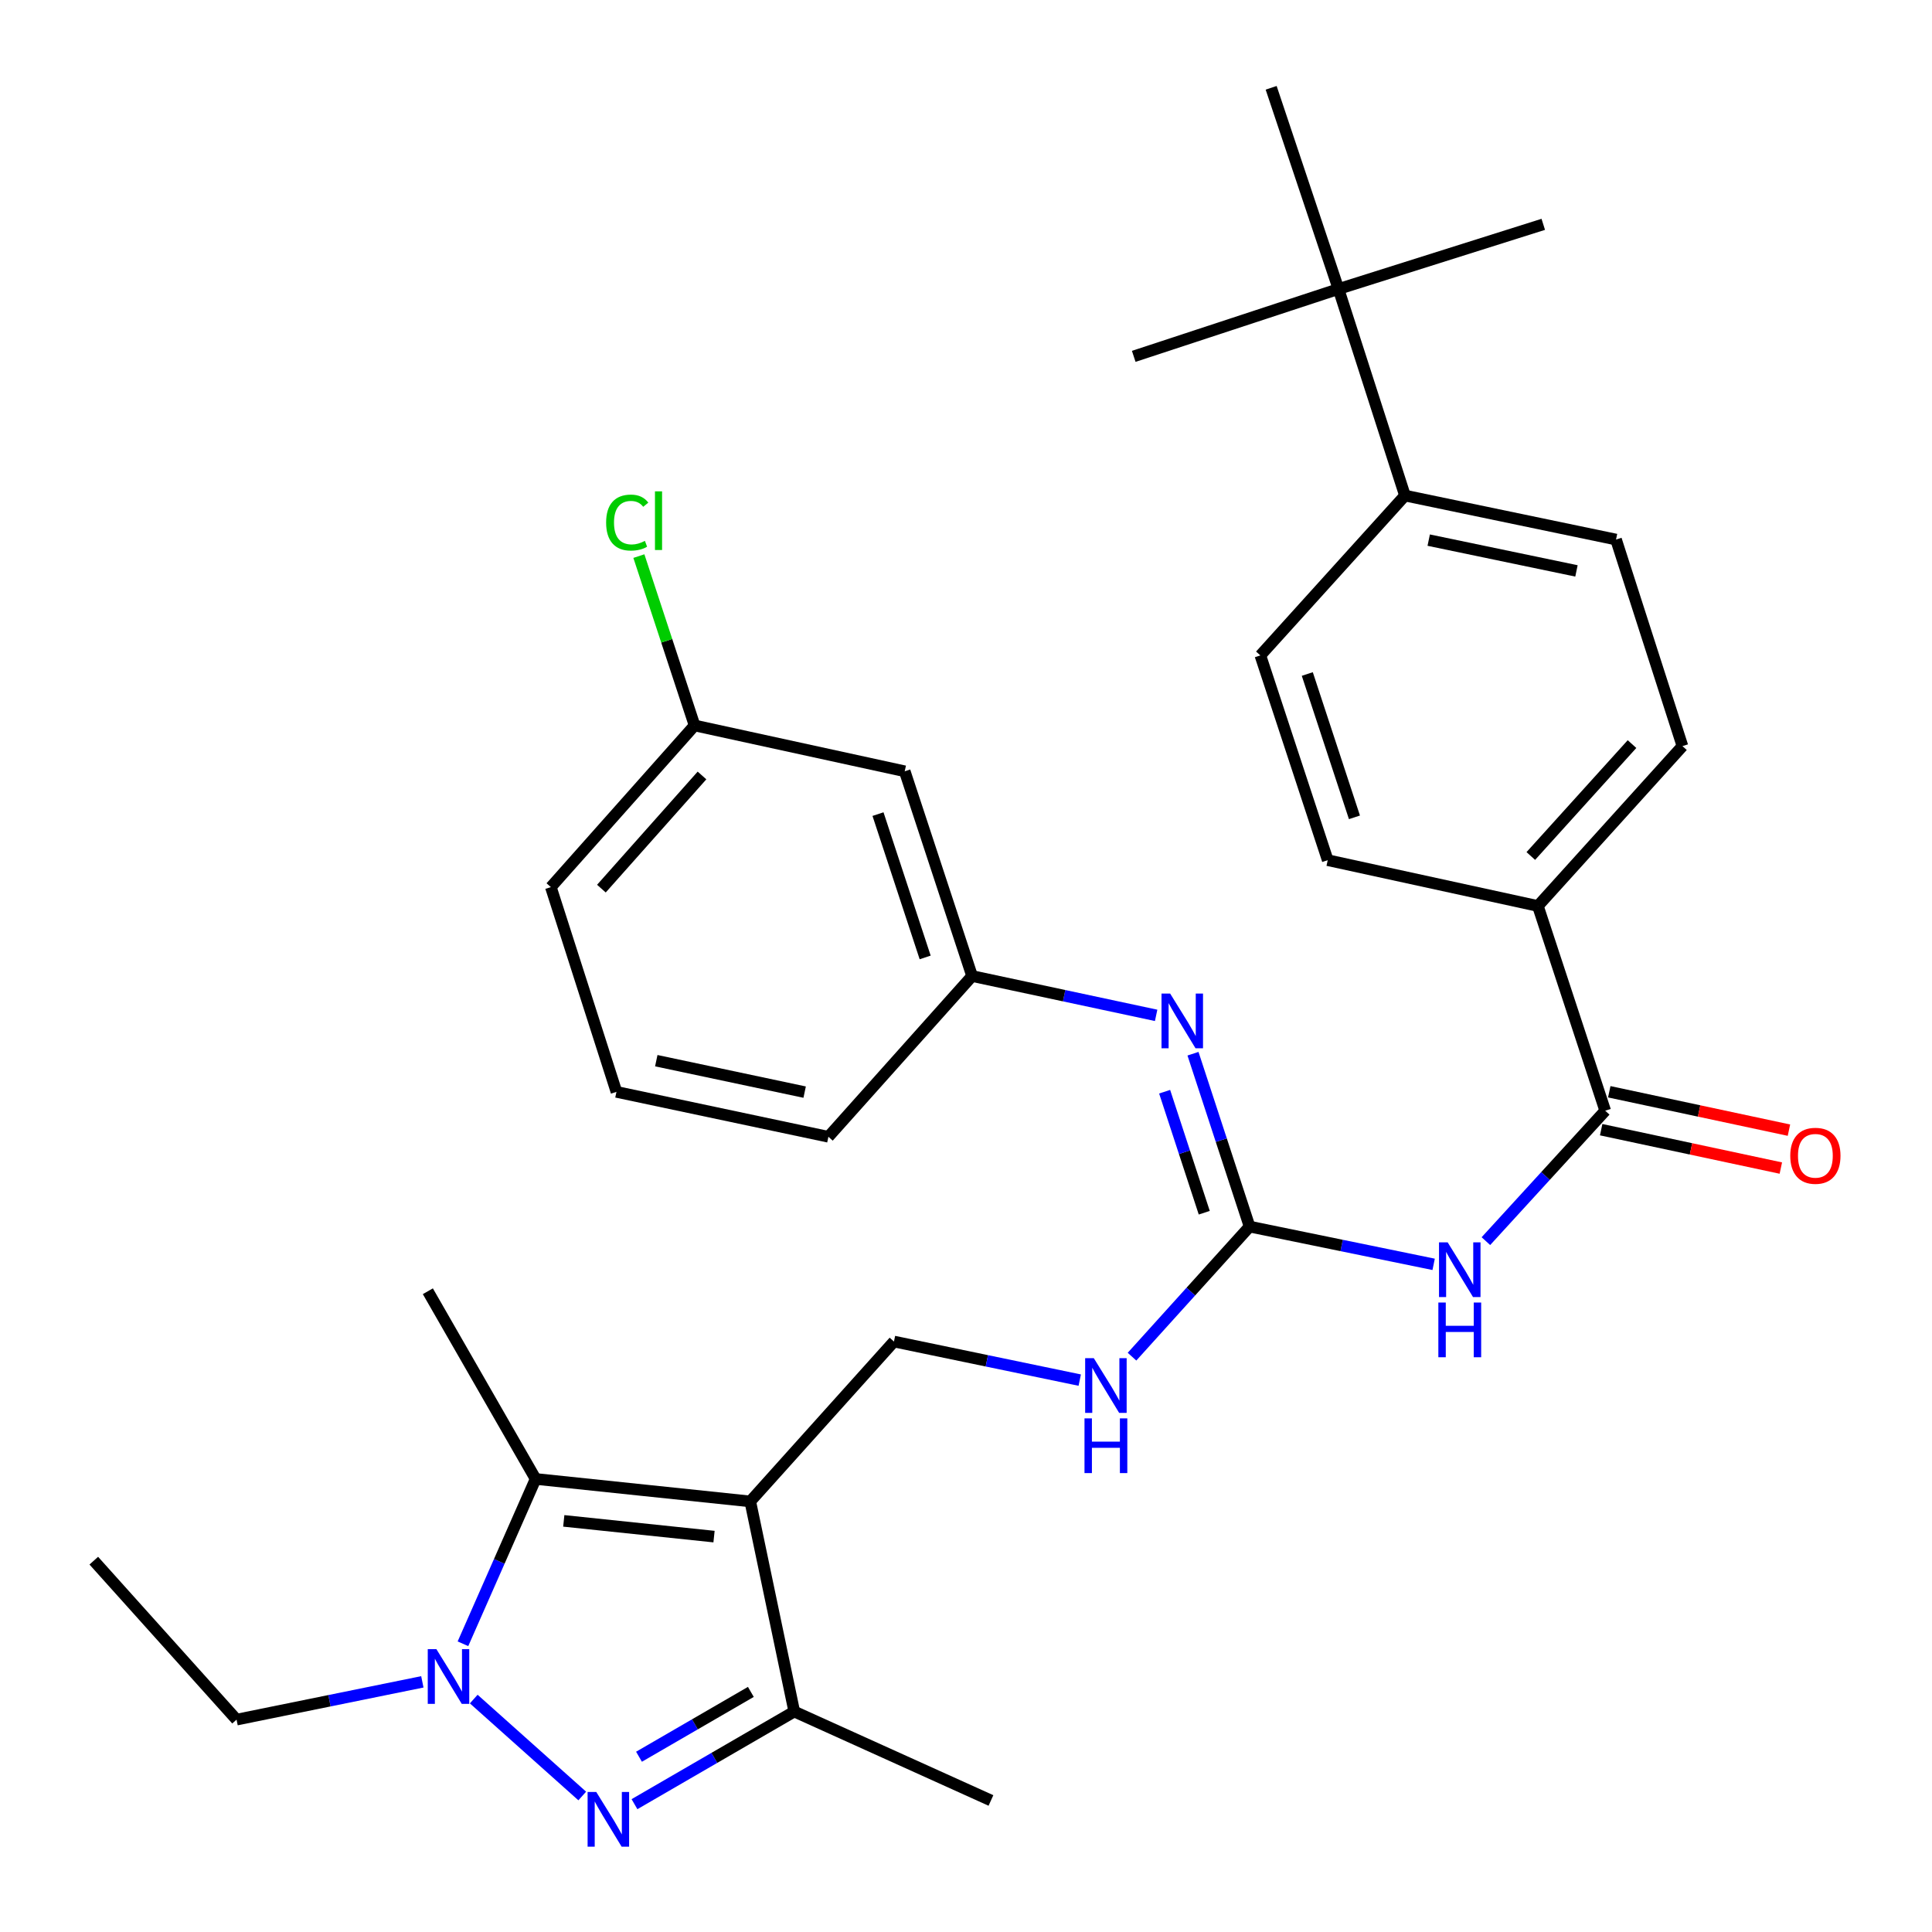 <?xml version='1.0' encoding='iso-8859-1'?>
<svg version='1.1' baseProfile='full'
              xmlns='http://www.w3.org/2000/svg'
                      xmlns:rdkit='http://www.rdkit.org/xml'
                      xmlns:xlink='http://www.w3.org/1999/xlink'
                  xml:space='preserve'
width='1000px' height='1000px' viewBox='0 0 1000 1000'>
<!-- END OF HEADER -->
<rect style='opacity:1.0;fill:#FFFFFF;stroke:none' width='1000' height='1000' x='0' y='0'> </rect>
<path class='bond-2' d='M 388.333,777.128 L 277.234,765.499' style='fill:none;fill-rule:evenodd;stroke:#000000;stroke-width:6px;stroke-linecap:butt;stroke-linejoin:miter;stroke-opacity:1' />
<path class='bond-2' d='M 369.579,795.343 L 291.809,787.203' style='fill:none;fill-rule:evenodd;stroke:#000000;stroke-width:6px;stroke-linecap:butt;stroke-linejoin:miter;stroke-opacity:1' />
<path class='bond-3' d='M 388.333,777.128 L 411.11,885.897' style='fill:none;fill-rule:evenodd;stroke:#000000;stroke-width:6px;stroke-linecap:butt;stroke-linejoin:miter;stroke-opacity:1' />
<path class='bond-8' d='M 388.333,777.128 L 462.708,694.38' style='fill:none;fill-rule:evenodd;stroke:#000000;stroke-width:6px;stroke-linecap:butt;stroke-linejoin:miter;stroke-opacity:1' />
<path class='bond-0' d='M 328.404,933.838 L 369.757,909.867' style='fill:none;fill-rule:evenodd;stroke:#0000FF;stroke-width:6px;stroke-linecap:butt;stroke-linejoin:miter;stroke-opacity:1' />
<path class='bond-0' d='M 369.757,909.867 L 411.11,885.897' style='fill:none;fill-rule:evenodd;stroke:#000000;stroke-width:6px;stroke-linecap:butt;stroke-linejoin:miter;stroke-opacity:1' />
<path class='bond-0' d='M 330.746,909.285 L 359.693,892.505' style='fill:none;fill-rule:evenodd;stroke:#0000FF;stroke-width:6px;stroke-linecap:butt;stroke-linejoin:miter;stroke-opacity:1' />
<path class='bond-0' d='M 359.693,892.505 L 388.64,875.726' style='fill:none;fill-rule:evenodd;stroke:#000000;stroke-width:6px;stroke-linecap:butt;stroke-linejoin:miter;stroke-opacity:1' />
<path class='bond-32' d='M 301.37,929.604 L 245.208,879.435' style='fill:none;fill-rule:evenodd;stroke:#0000FF;stroke-width:6px;stroke-linecap:butt;stroke-linejoin:miter;stroke-opacity:1' />
<path class='bond-1' d='M 239.622,850.815 L 258.428,808.157' style='fill:none;fill-rule:evenodd;stroke:#0000FF;stroke-width:6px;stroke-linecap:butt;stroke-linejoin:miter;stroke-opacity:1' />
<path class='bond-1' d='M 258.428,808.157 L 277.234,765.499' style='fill:none;fill-rule:evenodd;stroke:#000000;stroke-width:6px;stroke-linecap:butt;stroke-linejoin:miter;stroke-opacity:1' />
<path class='bond-21' d='M 218.608,870.522 L 170.525,880.3' style='fill:none;fill-rule:evenodd;stroke:#0000FF;stroke-width:6px;stroke-linecap:butt;stroke-linejoin:miter;stroke-opacity:1' />
<path class='bond-21' d='M 170.525,880.3 L 122.441,890.078' style='fill:none;fill-rule:evenodd;stroke:#000000;stroke-width:6px;stroke-linecap:butt;stroke-linejoin:miter;stroke-opacity:1' />
<path class='bond-22' d='M 277.234,765.499 L 221.455,668.347' style='fill:none;fill-rule:evenodd;stroke:#000000;stroke-width:6px;stroke-linecap:butt;stroke-linejoin:miter;stroke-opacity:1' />
<path class='bond-24' d='M 411.11,885.897 L 512.912,931.92' style='fill:none;fill-rule:evenodd;stroke:#000000;stroke-width:6px;stroke-linecap:butt;stroke-linejoin:miter;stroke-opacity:1' />
<path class='bond-4' d='M 742.053,654.425 L 694.42,644.651' style='fill:none;fill-rule:evenodd;stroke:#0000FF;stroke-width:6px;stroke-linecap:butt;stroke-linejoin:miter;stroke-opacity:1' />
<path class='bond-4' d='M 694.42,644.651 L 646.788,634.878' style='fill:none;fill-rule:evenodd;stroke:#000000;stroke-width:6px;stroke-linecap:butt;stroke-linejoin:miter;stroke-opacity:1' />
<path class='bond-6' d='M 769.097,642.412 L 799.977,608.66' style='fill:none;fill-rule:evenodd;stroke:#0000FF;stroke-width:6px;stroke-linecap:butt;stroke-linejoin:miter;stroke-opacity:1' />
<path class='bond-6' d='M 799.977,608.66 L 830.858,574.908' style='fill:none;fill-rule:evenodd;stroke:#000000;stroke-width:6px;stroke-linecap:butt;stroke-linejoin:miter;stroke-opacity:1' />
<path class='bond-5' d='M 646.788,634.878 L 616.357,668.543' style='fill:none;fill-rule:evenodd;stroke:#000000;stroke-width:6px;stroke-linecap:butt;stroke-linejoin:miter;stroke-opacity:1' />
<path class='bond-5' d='M 616.357,668.543 L 585.926,702.208' style='fill:none;fill-rule:evenodd;stroke:#0000FF;stroke-width:6px;stroke-linecap:butt;stroke-linejoin:miter;stroke-opacity:1' />
<path class='bond-7' d='M 646.788,634.878 L 632.139,590.138' style='fill:none;fill-rule:evenodd;stroke:#000000;stroke-width:6px;stroke-linecap:butt;stroke-linejoin:miter;stroke-opacity:1' />
<path class='bond-7' d='M 632.139,590.138 L 617.49,545.399' style='fill:none;fill-rule:evenodd;stroke:#0000FF;stroke-width:6px;stroke-linecap:butt;stroke-linejoin:miter;stroke-opacity:1' />
<path class='bond-7' d='M 623.322,627.701 L 613.067,596.383' style='fill:none;fill-rule:evenodd;stroke:#000000;stroke-width:6px;stroke-linecap:butt;stroke-linejoin:miter;stroke-opacity:1' />
<path class='bond-7' d='M 613.067,596.383 L 602.813,565.065' style='fill:none;fill-rule:evenodd;stroke:#0000FF;stroke-width:6px;stroke-linecap:butt;stroke-linejoin:miter;stroke-opacity:1' />
<path class='bond-10' d='M 830.858,574.908 L 796.006,468.937' style='fill:none;fill-rule:evenodd;stroke:#000000;stroke-width:6px;stroke-linecap:butt;stroke-linejoin:miter;stroke-opacity:1' />
<path class='bond-14' d='M 828.761,584.72 L 875.261,594.657' style='fill:none;fill-rule:evenodd;stroke:#000000;stroke-width:6px;stroke-linecap:butt;stroke-linejoin:miter;stroke-opacity:1' />
<path class='bond-14' d='M 875.261,594.657 L 921.76,604.594' style='fill:none;fill-rule:evenodd;stroke:#FF0000;stroke-width:6px;stroke-linecap:butt;stroke-linejoin:miter;stroke-opacity:1' />
<path class='bond-14' d='M 832.955,565.095 L 879.454,575.032' style='fill:none;fill-rule:evenodd;stroke:#000000;stroke-width:6px;stroke-linecap:butt;stroke-linejoin:miter;stroke-opacity:1' />
<path class='bond-14' d='M 879.454,575.032 L 925.954,584.969' style='fill:none;fill-rule:evenodd;stroke:#FF0000;stroke-width:6px;stroke-linecap:butt;stroke-linejoin:miter;stroke-opacity:1' />
<path class='bond-13' d='M 598.416,525.55 L 550.786,515.371' style='fill:none;fill-rule:evenodd;stroke:#0000FF;stroke-width:6px;stroke-linecap:butt;stroke-linejoin:miter;stroke-opacity:1' />
<path class='bond-13' d='M 550.786,515.371 L 503.156,505.193' style='fill:none;fill-rule:evenodd;stroke:#000000;stroke-width:6px;stroke-linecap:butt;stroke-linejoin:miter;stroke-opacity:1' />
<path class='bond-9' d='M 462.708,694.38 L 510.79,704.363' style='fill:none;fill-rule:evenodd;stroke:#000000;stroke-width:6px;stroke-linecap:butt;stroke-linejoin:miter;stroke-opacity:1' />
<path class='bond-9' d='M 510.79,704.363 L 558.872,714.346' style='fill:none;fill-rule:evenodd;stroke:#0000FF;stroke-width:6px;stroke-linecap:butt;stroke-linejoin:miter;stroke-opacity:1' />
<path class='bond-16' d='M 796.006,468.937 L 687.226,445.223' style='fill:none;fill-rule:evenodd;stroke:#000000;stroke-width:6px;stroke-linecap:butt;stroke-linejoin:miter;stroke-opacity:1' />
<path class='bond-17' d='M 796.006,468.937 L 870.838,386.189' style='fill:none;fill-rule:evenodd;stroke:#000000;stroke-width:6px;stroke-linecap:butt;stroke-linejoin:miter;stroke-opacity:1' />
<path class='bond-17' d='M 792.346,443.064 L 844.729,385.141' style='fill:none;fill-rule:evenodd;stroke:#000000;stroke-width:6px;stroke-linecap:butt;stroke-linejoin:miter;stroke-opacity:1' />
<path class='bond-11' d='M 692.8,149.586 L 727.206,256.504' style='fill:none;fill-rule:evenodd;stroke:#000000;stroke-width:6px;stroke-linecap:butt;stroke-linejoin:miter;stroke-opacity:1' />
<path class='bond-26' d='M 692.8,149.586 L 586.818,184.449' style='fill:none;fill-rule:evenodd;stroke:#000000;stroke-width:6px;stroke-linecap:butt;stroke-linejoin:miter;stroke-opacity:1' />
<path class='bond-27' d='M 692.8,149.586 L 798.793,116.117' style='fill:none;fill-rule:evenodd;stroke:#000000;stroke-width:6px;stroke-linecap:butt;stroke-linejoin:miter;stroke-opacity:1' />
<path class='bond-28' d='M 692.8,149.586 L 657.948,45.455' style='fill:none;fill-rule:evenodd;stroke:#000000;stroke-width:6px;stroke-linecap:butt;stroke-linejoin:miter;stroke-opacity:1' />
<path class='bond-12' d='M 727.206,256.504 L 836.455,279.271' style='fill:none;fill-rule:evenodd;stroke:#000000;stroke-width:6px;stroke-linecap:butt;stroke-linejoin:miter;stroke-opacity:1' />
<path class='bond-12' d='M 739.499,279.565 L 815.973,295.502' style='fill:none;fill-rule:evenodd;stroke:#000000;stroke-width:6px;stroke-linecap:butt;stroke-linejoin:miter;stroke-opacity:1' />
<path class='bond-34' d='M 727.206,256.504 L 652.363,339.241' style='fill:none;fill-rule:evenodd;stroke:#000000;stroke-width:6px;stroke-linecap:butt;stroke-linejoin:miter;stroke-opacity:1' />
<path class='bond-15' d='M 503.156,505.193 L 468.282,399.211' style='fill:none;fill-rule:evenodd;stroke:#000000;stroke-width:6px;stroke-linecap:butt;stroke-linejoin:miter;stroke-opacity:1' />
<path class='bond-15' d='M 478.862,495.569 L 454.451,421.381' style='fill:none;fill-rule:evenodd;stroke:#000000;stroke-width:6px;stroke-linecap:butt;stroke-linejoin:miter;stroke-opacity:1' />
<path class='bond-29' d='M 503.156,505.193 L 428.781,588.398' style='fill:none;fill-rule:evenodd;stroke:#000000;stroke-width:6px;stroke-linecap:butt;stroke-linejoin:miter;stroke-opacity:1' />
<path class='bond-20' d='M 468.282,399.211 L 359.513,375.497' style='fill:none;fill-rule:evenodd;stroke:#000000;stroke-width:6px;stroke-linecap:butt;stroke-linejoin:miter;stroke-opacity:1' />
<path class='bond-18' d='M 687.226,445.223 L 652.363,339.241' style='fill:none;fill-rule:evenodd;stroke:#000000;stroke-width:6px;stroke-linecap:butt;stroke-linejoin:miter;stroke-opacity:1' />
<path class='bond-18' d='M 701.059,423.055 L 676.655,348.867' style='fill:none;fill-rule:evenodd;stroke:#000000;stroke-width:6px;stroke-linecap:butt;stroke-linejoin:miter;stroke-opacity:1' />
<path class='bond-19' d='M 870.838,386.189 L 836.455,279.271' style='fill:none;fill-rule:evenodd;stroke:#000000;stroke-width:6px;stroke-linecap:butt;stroke-linejoin:miter;stroke-opacity:1' />
<path class='bond-23' d='M 359.513,375.497 L 345.096,331.666' style='fill:none;fill-rule:evenodd;stroke:#000000;stroke-width:6px;stroke-linecap:butt;stroke-linejoin:miter;stroke-opacity:1' />
<path class='bond-23' d='M 345.096,331.666 L 330.679,287.834' style='fill:none;fill-rule:evenodd;stroke:#00CC00;stroke-width:6px;stroke-linecap:butt;stroke-linejoin:miter;stroke-opacity:1' />
<path class='bond-33' d='M 359.513,375.497 L 285.127,459.17' style='fill:none;fill-rule:evenodd;stroke:#000000;stroke-width:6px;stroke-linecap:butt;stroke-linejoin:miter;stroke-opacity:1' />
<path class='bond-33' d='M 363.353,401.382 L 311.283,459.953' style='fill:none;fill-rule:evenodd;stroke:#000000;stroke-width:6px;stroke-linecap:butt;stroke-linejoin:miter;stroke-opacity:1' />
<path class='bond-31' d='M 122.441,890.078 L 48.546,807.798' style='fill:none;fill-rule:evenodd;stroke:#000000;stroke-width:6px;stroke-linecap:butt;stroke-linejoin:miter;stroke-opacity:1' />
<path class='bond-25' d='M 319.076,565.152 L 428.781,588.398' style='fill:none;fill-rule:evenodd;stroke:#000000;stroke-width:6px;stroke-linecap:butt;stroke-linejoin:miter;stroke-opacity:1' />
<path class='bond-25' d='M 339.691,549.007 L 416.485,565.279' style='fill:none;fill-rule:evenodd;stroke:#000000;stroke-width:6px;stroke-linecap:butt;stroke-linejoin:miter;stroke-opacity:1' />
<path class='bond-30' d='M 319.076,565.152 L 285.127,459.17' style='fill:none;fill-rule:evenodd;stroke:#000000;stroke-width:6px;stroke-linecap:butt;stroke-linejoin:miter;stroke-opacity:1' />
<path  class='atom-1' d='M 308.624 927.515
L 317.904 942.515
Q 318.824 943.995, 320.304 946.675
Q 321.784 949.355, 321.864 949.515
L 321.864 927.515
L 325.624 927.515
L 325.624 955.835
L 321.744 955.835
L 311.784 939.435
Q 310.624 937.515, 309.384 935.315
Q 308.184 933.115, 307.824 932.435
L 307.824 955.835
L 304.144 955.835
L 304.144 927.515
L 308.624 927.515
' fill='#0000FF'/>
<path  class='atom-2' d='M 225.887 853.609
L 235.167 868.609
Q 236.087 870.089, 237.567 872.769
Q 239.047 875.449, 239.127 875.609
L 239.127 853.609
L 242.887 853.609
L 242.887 881.929
L 239.007 881.929
L 229.047 865.529
Q 227.887 863.609, 226.647 861.409
Q 225.447 859.209, 225.087 858.529
L 225.087 881.929
L 221.407 881.929
L 221.407 853.609
L 225.887 853.609
' fill='#0000FF'/>
<path  class='atom-5' d='M 749.309 643.038
L 758.589 658.038
Q 759.509 659.518, 760.989 662.198
Q 762.469 664.878, 762.549 665.038
L 762.549 643.038
L 766.309 643.038
L 766.309 671.358
L 762.429 671.358
L 752.469 654.958
Q 751.309 653.038, 750.069 650.838
Q 748.869 648.638, 748.509 647.958
L 748.509 671.358
L 744.829 671.358
L 744.829 643.038
L 749.309 643.038
' fill='#0000FF'/>
<path  class='atom-5' d='M 744.489 674.19
L 748.329 674.19
L 748.329 686.23
L 762.809 686.23
L 762.809 674.19
L 766.649 674.19
L 766.649 702.51
L 762.809 702.51
L 762.809 689.43
L 748.329 689.43
L 748.329 702.51
L 744.489 702.51
L 744.489 674.19
' fill='#0000FF'/>
<path  class='atom-8' d='M 605.677 514.279
L 614.957 529.279
Q 615.877 530.759, 617.357 533.439
Q 618.837 536.119, 618.917 536.279
L 618.917 514.279
L 622.677 514.279
L 622.677 542.599
L 618.797 542.599
L 608.837 526.199
Q 607.677 524.279, 606.437 522.079
Q 605.237 519.879, 604.877 519.199
L 604.877 542.599
L 601.197 542.599
L 601.197 514.279
L 605.677 514.279
' fill='#0000FF'/>
<path  class='atom-10' d='M 566.154 702.997
L 575.434 717.997
Q 576.354 719.477, 577.834 722.157
Q 579.314 724.837, 579.394 724.997
L 579.394 702.997
L 583.154 702.997
L 583.154 731.317
L 579.274 731.317
L 569.314 714.917
Q 568.154 712.997, 566.914 710.797
Q 565.714 708.597, 565.354 707.917
L 565.354 731.317
L 561.674 731.317
L 561.674 702.997
L 566.154 702.997
' fill='#0000FF'/>
<path  class='atom-10' d='M 561.334 734.149
L 565.174 734.149
L 565.174 746.189
L 579.654 746.189
L 579.654 734.149
L 583.494 734.149
L 583.494 762.469
L 579.654 762.469
L 579.654 749.389
L 565.174 749.389
L 565.174 762.469
L 561.334 762.469
L 561.334 734.149
' fill='#0000FF'/>
<path  class='atom-15' d='M 926.638 598.233
Q 926.638 591.433, 929.998 587.633
Q 933.358 583.833, 939.638 583.833
Q 945.918 583.833, 949.278 587.633
Q 952.638 591.433, 952.638 598.233
Q 952.638 605.113, 949.238 609.033
Q 945.838 612.913, 939.638 612.913
Q 933.398 612.913, 929.998 609.033
Q 926.638 605.153, 926.638 598.233
M 939.638 609.713
Q 943.958 609.713, 946.278 606.833
Q 948.638 603.913, 948.638 598.233
Q 948.638 592.673, 946.278 589.873
Q 943.958 587.033, 939.638 587.033
Q 935.318 587.033, 932.958 589.833
Q 930.638 592.633, 930.638 598.233
Q 930.638 603.953, 932.958 606.833
Q 935.318 609.713, 939.638 609.713
' fill='#FF0000'/>
<path  class='atom-24' d='M 313.73 270.484
Q 313.73 263.444, 317.01 259.764
Q 320.33 256.044, 326.61 256.044
Q 332.45 256.044, 335.57 260.164
L 332.93 262.324
Q 330.65 259.324, 326.61 259.324
Q 322.33 259.324, 320.05 262.204
Q 317.81 265.044, 317.81 270.484
Q 317.81 276.084, 320.13 278.964
Q 322.49 281.844, 327.05 281.844
Q 330.17 281.844, 333.81 279.964
L 334.93 282.964
Q 333.45 283.924, 331.21 284.484
Q 328.97 285.044, 326.49 285.044
Q 320.33 285.044, 317.01 281.284
Q 313.73 277.524, 313.73 270.484
' fill='#00CC00'/>
<path  class='atom-24' d='M 339.01 254.324
L 342.69 254.324
L 342.69 284.684
L 339.01 284.684
L 339.01 254.324
' fill='#00CC00'/>
</svg>
